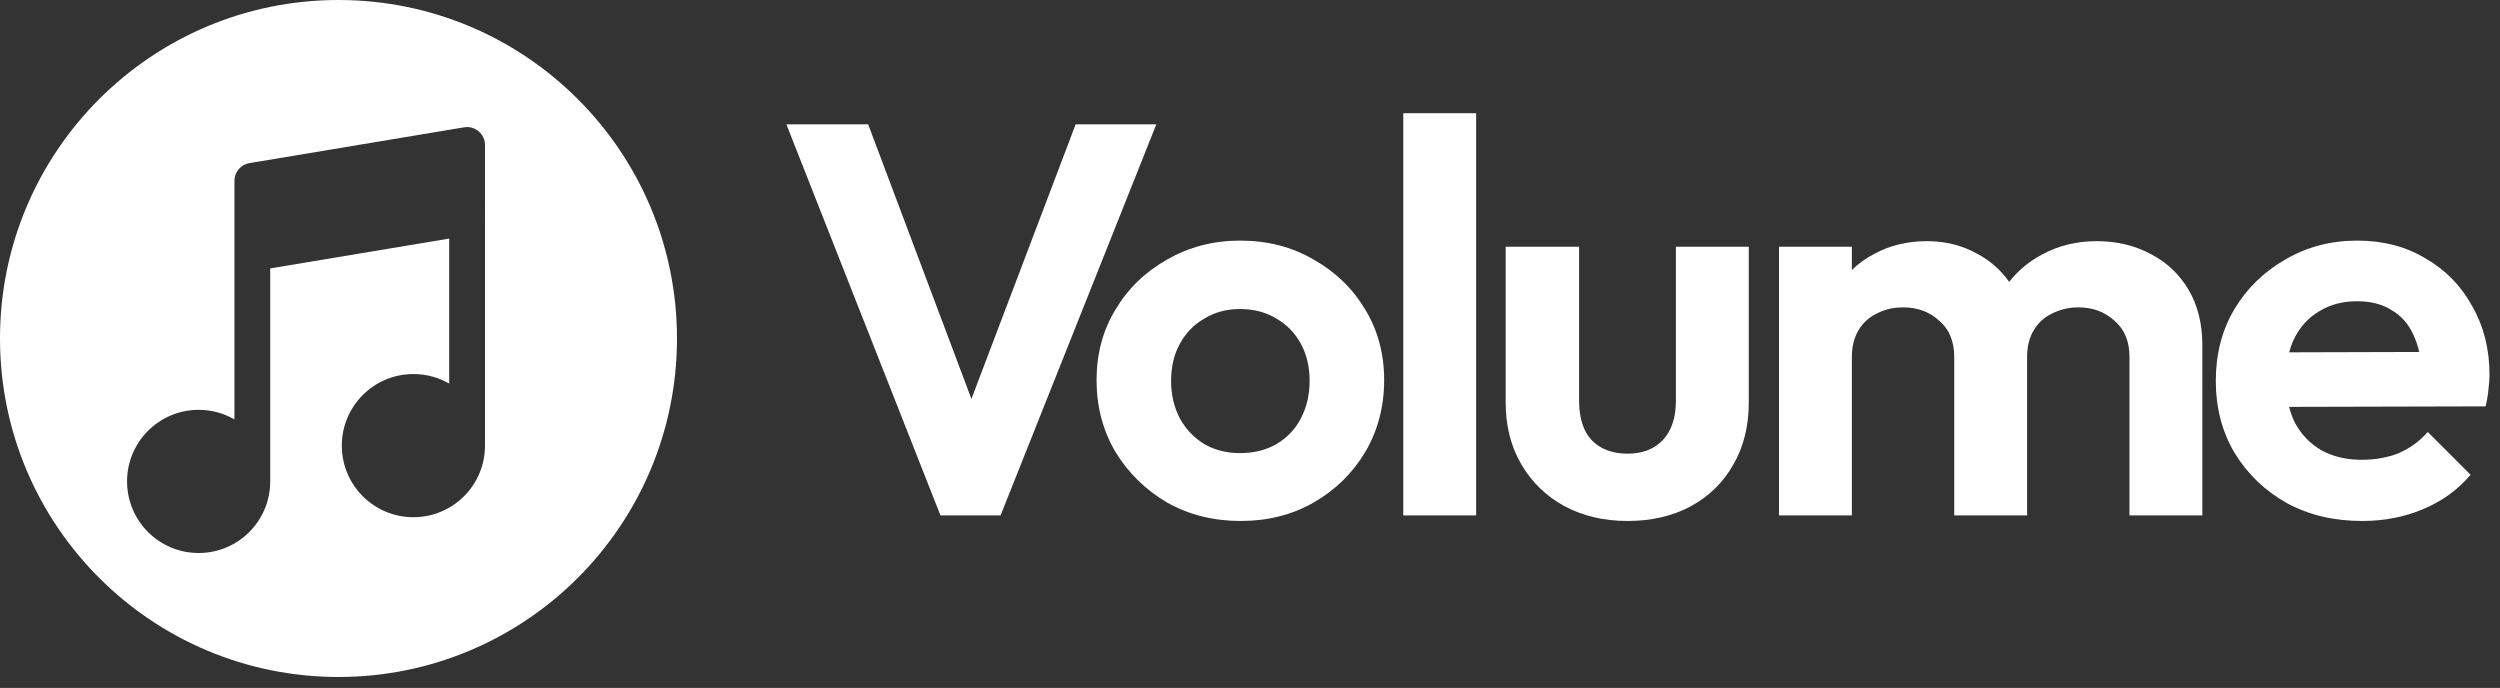 <svg width="149" height="41" viewBox="0 0 149 41" fill="none" xmlns="http://www.w3.org/2000/svg">
<rect x="0" y="0" width="149" height="41" fill="#333333" stroke="none"/>
<path d="M83.635 30.719V6.747H87.978V30.719H83.635Z" fill="white"/>
<path d="M46.868 7.41L56.052 30.719H59.633L68.917 7.41H64.109L57.897 23.775L51.742 7.41H46.868Z" fill="white"/>
<path fill-rule="evenodd" clip-rule="evenodd" d="M69.566 29.956C70.87 30.686 72.328 31.05 73.942 31.05C75.556 31.05 77.003 30.686 78.285 29.956C79.59 29.205 80.617 28.199 81.369 26.939C82.121 25.657 82.496 24.231 82.496 22.662C82.496 21.093 82.121 19.689 81.369 18.451C80.617 17.191 79.59 16.197 78.285 15.467C77.003 14.716 75.545 14.34 73.909 14.34C72.317 14.34 70.87 14.716 69.566 15.467C68.261 16.197 67.234 17.191 66.482 18.451C65.73 19.689 65.355 21.093 65.355 22.662C65.355 24.231 65.73 25.657 66.482 26.939C67.256 28.199 68.283 29.205 69.566 29.956ZM76.064 26.475C75.445 26.828 74.727 27.005 73.909 27.005C73.113 27.005 72.406 26.828 71.787 26.475C71.168 26.099 70.682 25.591 70.328 24.95C69.974 24.287 69.797 23.535 69.797 22.695C69.797 21.855 69.974 21.115 70.328 20.474C70.682 19.833 71.168 19.335 71.787 18.982C72.406 18.606 73.113 18.418 73.909 18.418C74.727 18.418 75.445 18.606 76.064 18.982C76.683 19.335 77.169 19.833 77.523 20.474C77.876 21.115 78.053 21.855 78.053 22.695C78.053 23.535 77.876 24.287 77.523 24.95C77.191 25.591 76.705 26.099 76.064 26.475Z" fill="white"/>
<path d="M93.219 30.155C94.324 30.752 95.584 31.05 96.999 31.05C98.413 31.05 99.662 30.763 100.745 30.188C101.851 29.591 102.702 28.763 103.298 27.702C103.917 26.641 104.227 25.403 104.227 23.988V14.704H99.883V23.889C99.883 24.883 99.629 25.657 99.121 26.21C98.612 26.762 97.905 27.038 96.999 27.038C96.402 27.038 95.883 26.917 95.441 26.674C94.999 26.431 94.667 26.077 94.446 25.613C94.225 25.127 94.114 24.552 94.114 23.889V14.704H89.738V23.988C89.738 25.381 90.047 26.608 90.666 27.668C91.285 28.729 92.136 29.558 93.219 30.155Z" fill="white"/>
<path d="M106.028 30.719V14.704H110.371V16.094C110.76 15.715 111.202 15.395 111.698 15.136C112.626 14.627 113.676 14.373 114.847 14.373C115.953 14.373 116.958 14.627 117.865 15.136C118.624 15.543 119.252 16.098 119.747 16.8C120.283 16.117 120.937 15.573 121.711 15.169C122.683 14.638 123.766 14.373 124.96 14.373C126.154 14.373 127.226 14.627 128.176 15.136C129.127 15.622 129.878 16.329 130.431 17.258C130.983 18.186 131.26 19.291 131.26 20.573V30.719H126.916V21.269C126.916 20.341 126.618 19.623 126.021 19.114C125.446 18.584 124.728 18.319 123.866 18.319C123.313 18.319 122.794 18.44 122.307 18.683C121.843 18.904 121.479 19.236 121.213 19.678C120.948 20.12 120.815 20.65 120.815 21.269V30.719H116.472V21.269C116.472 20.341 116.174 19.623 115.577 19.114C115.002 18.584 114.284 18.319 113.422 18.319C112.847 18.319 112.328 18.44 111.863 18.683C111.399 18.904 111.034 19.236 110.769 19.678C110.504 20.12 110.371 20.65 110.371 21.269V30.719H106.028Z" fill="white"/>
<path fill-rule="evenodd" clip-rule="evenodd" d="M136.305 29.989C137.61 30.697 139.102 31.05 140.781 31.05C142.086 31.05 143.29 30.818 144.395 30.354C145.523 29.89 146.473 29.205 147.247 28.298L144.694 25.745C144.208 26.298 143.633 26.718 142.97 27.005C142.307 27.271 141.566 27.403 140.748 27.403C139.842 27.403 139.046 27.215 138.361 26.84C137.676 26.442 137.145 25.889 136.77 25.182C136.628 24.89 136.515 24.579 136.43 24.249L148.142 24.22C148.231 23.845 148.286 23.513 148.308 23.226C148.352 22.916 148.374 22.618 148.374 22.33C148.374 20.805 148.032 19.446 147.346 18.252C146.683 17.037 145.755 16.086 144.561 15.401C143.39 14.693 142.03 14.34 140.483 14.34C138.914 14.34 137.488 14.716 136.206 15.467C134.924 16.197 133.907 17.191 133.156 18.451C132.426 19.689 132.062 21.104 132.062 22.695C132.062 24.309 132.437 25.745 133.189 27.005C133.962 28.265 135.001 29.26 136.305 29.989ZM136.434 20.999C136.512 20.706 136.613 20.431 136.736 20.175C137.09 19.468 137.587 18.926 138.228 18.551C138.87 18.153 139.621 17.954 140.483 17.954C141.301 17.954 141.986 18.131 142.539 18.484C143.113 18.816 143.544 19.302 143.832 19.943C143.981 20.252 144.099 20.596 144.187 20.977L136.434 20.999Z" fill="white"/>
<path fill-rule="evenodd" clip-rule="evenodd" d="M20.174 40.348C31.316 40.348 40.348 31.316 40.348 20.174C40.348 9.032 31.316 0 20.174 0C9.032 0 0 9.032 0 20.174C0 31.316 9.032 40.348 20.174 40.348ZM28.528 7.826C28.768 8.029 28.906 8.326 28.906 8.64L28.905 12.693L28.906 12.96L28.905 12.992V26.559C28.905 28.916 26.995 30.826 24.639 30.826C22.282 30.826 20.372 28.916 20.372 26.559C20.372 24.203 22.282 22.293 24.639 22.293C25.416 22.293 26.144 22.5 26.772 22.863V14.219L16.105 15.997V28.692C16.105 31.049 14.195 32.959 11.839 32.959C9.483 32.959 7.573 31.049 7.573 28.692C7.573 26.336 9.483 24.426 11.839 24.426C12.616 24.426 13.345 24.634 13.972 24.997L13.973 15.093L13.972 14.826L13.973 14.794V10.773C13.973 10.252 14.35 9.807 14.864 9.721L27.663 7.588C27.973 7.536 28.289 7.623 28.528 7.826Z" fill="white"/>
</svg>
